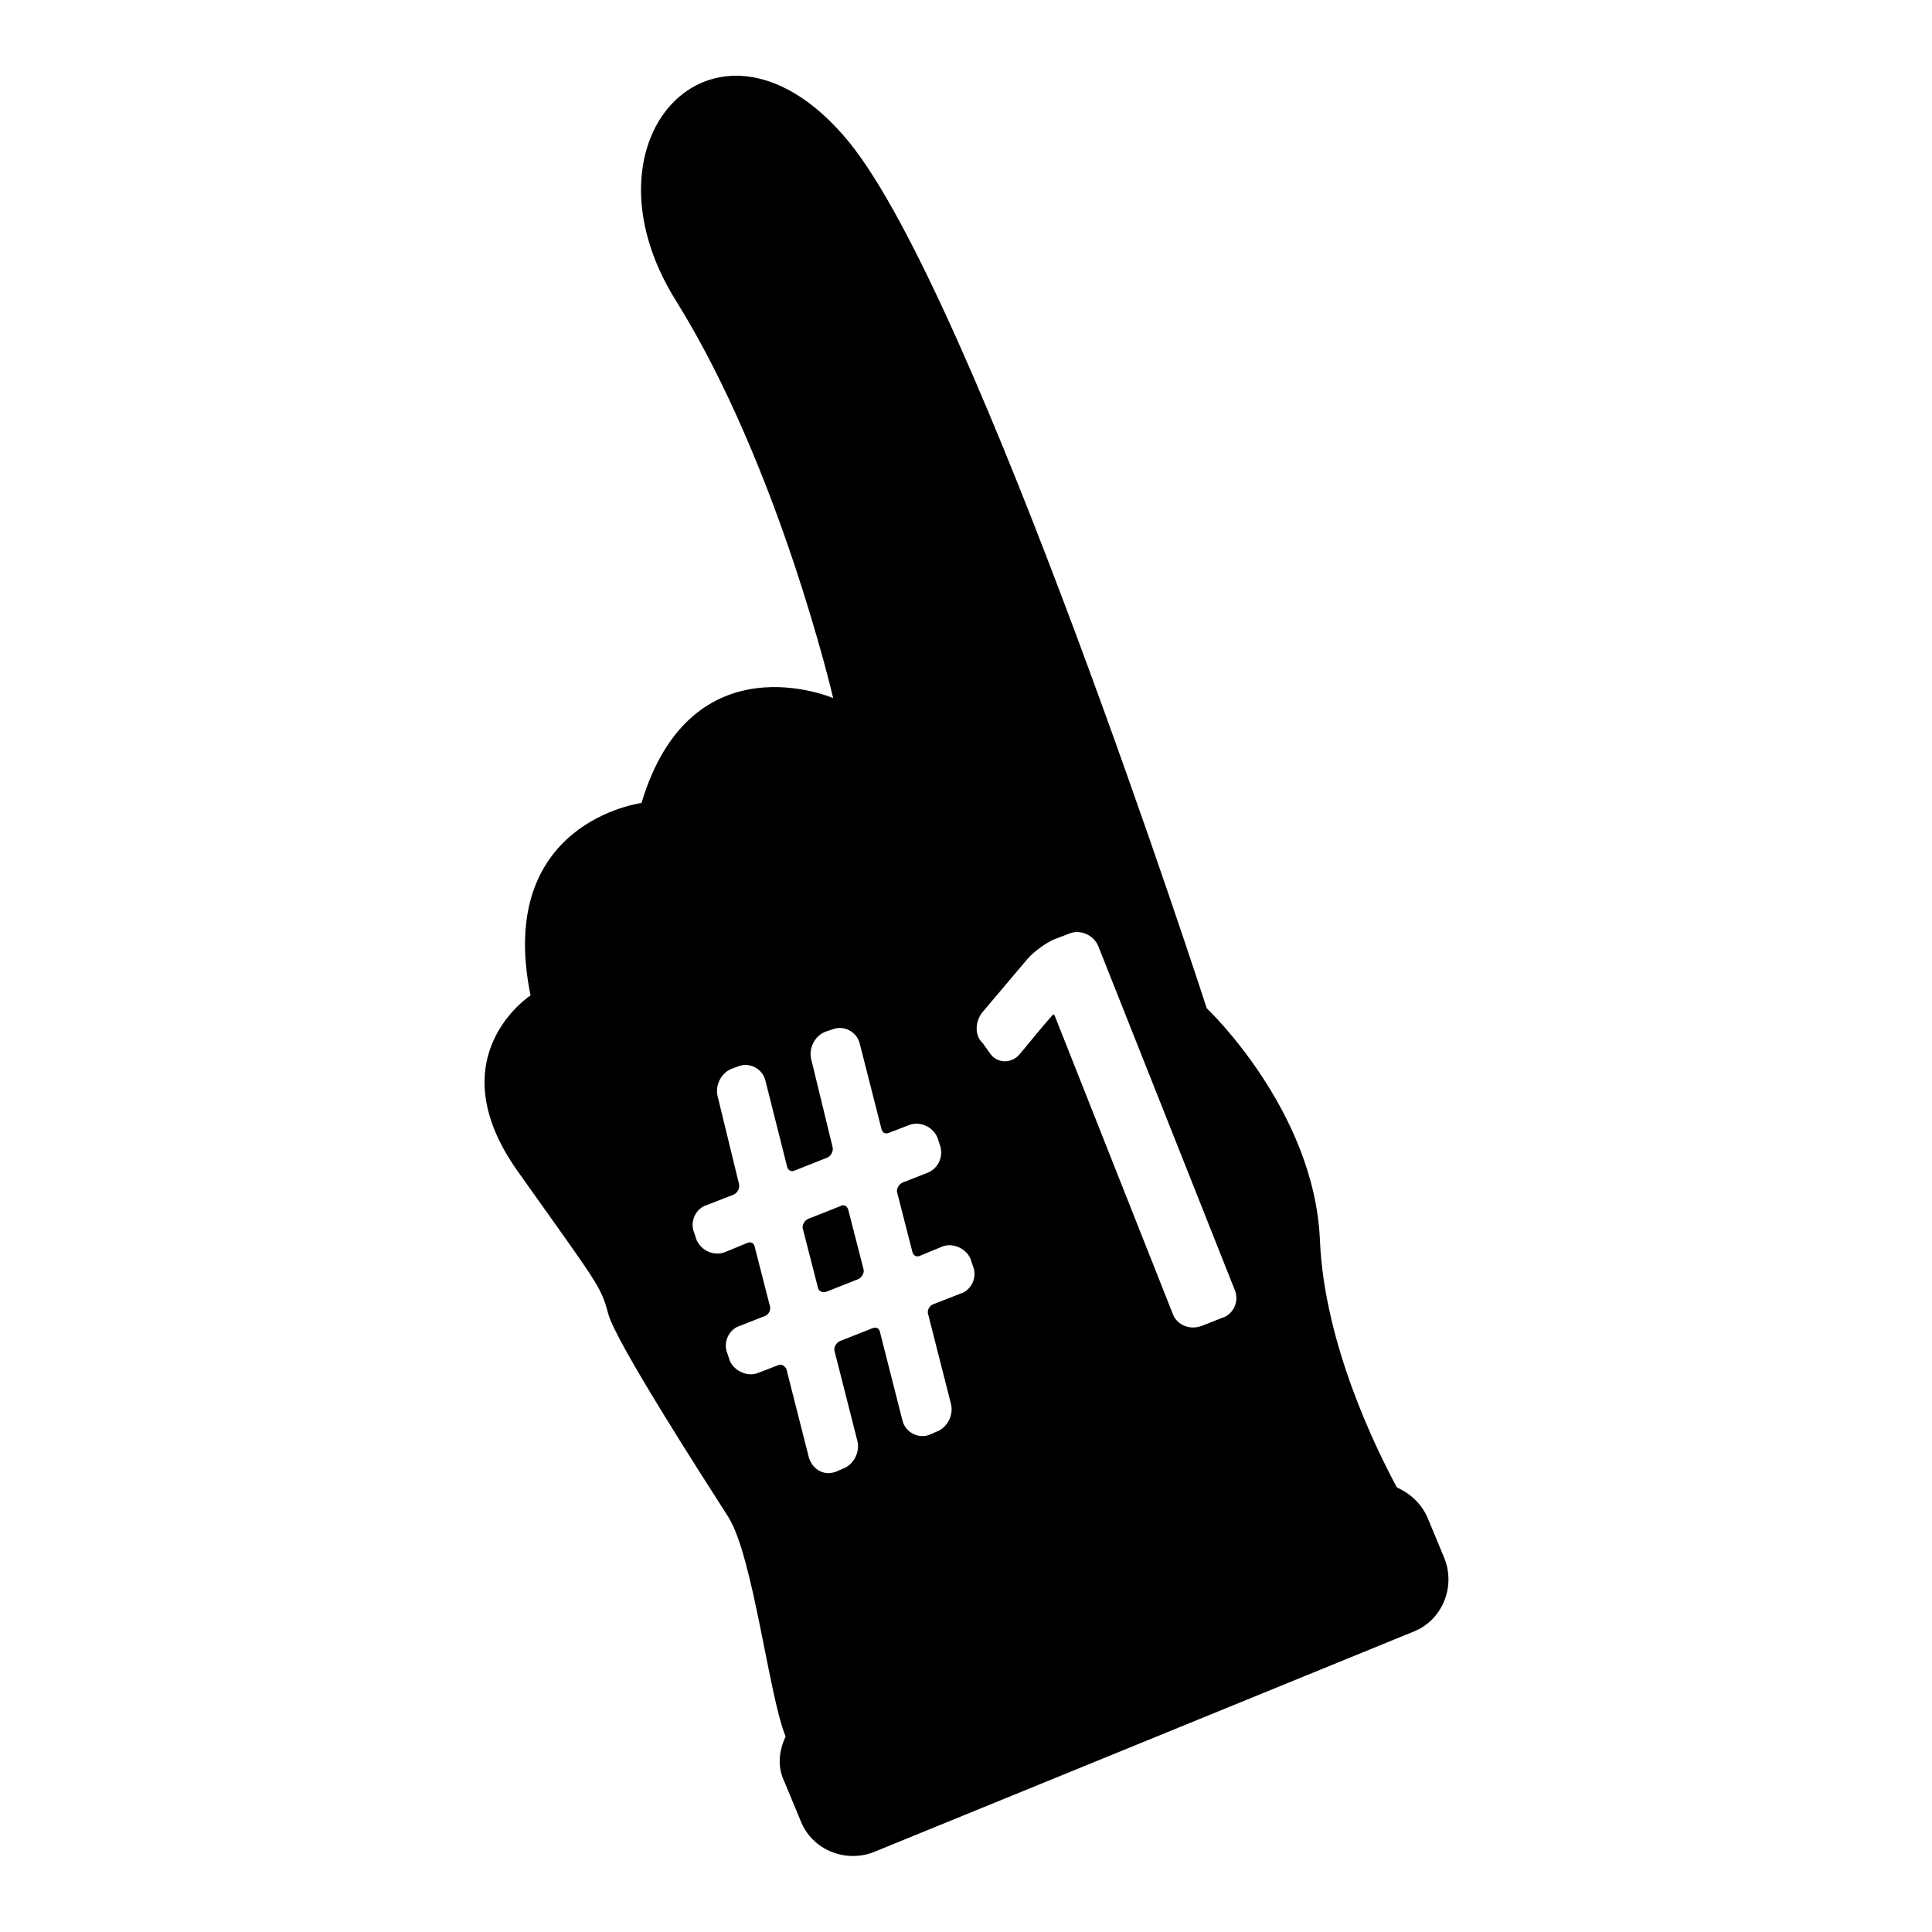 <?xml version="1.0" encoding="utf-8"?>
<!-- Svg Vector Icons : http://www.onlinewebfonts.com/icon -->
<!DOCTYPE svg PUBLIC "-//W3C//DTD SVG 1.1//EN" "http://www.w3.org/Graphics/SVG/1.1/DTD/svg11.dtd">
<svg version="1.1" xmlns="http://www.w3.org/2000/svg" xmlns:xlink="http://www.w3.org/1999/xlink" x="0px" y="0px" viewBox="0 0 256 256" enable-background="new 0 0 256 256" xml:space="preserve">
<g><g><g><g><path fill="#000000" d="M109.4,171.2l4.3-1.7c0.5-0.2,0.9-0.9,0.7-1.4l-2-7.8c-0.1-0.3-0.3-0.6-0.7-0.6c-0.1,0-0.2,0-0.3,0.1l-4.3,1.7c-0.5,0.2-0.9,0.9-0.7,1.4l2,7.8C108.5,171.1,109,171.3,109.4,171.2z"/><path fill="#000000" d="M103.9,236l2.2,5.3c1.5,3.8,5.9,5.6,9.7,4.1l71.5-29.2c3.8-1.5,5.6-5.9,4.1-9.7l-2.2-5.3c-0.8-1.9-2.3-3.3-4.1-4.1c-2.8-5.2-9.6-19-10.2-32.7c-0.7-17.3-15-30.8-15-30.8s-30.6-94.4-47.5-114.9C95.4-1.9,75.8,17.9,89.6,39.9c13.7,22,20.8,52.6,20.8,52.6s-18.8-8.1-25.4,13.9c0,0-19.4,2.5-14.7,25.5c0,0-12.5,8.1-1.7,23.3c10.8,15.2,11,15.2,12,18.9c1,3.7,12,20.8,15.9,26.9c3.3,5.2,5.4,23.8,7.6,29.1C103.2,232,103,234.1,103.9,236z M130.2,134.1l6-7.1c0.8-0.9,2.3-2,3.4-2.5l2.1-0.8c1.4-0.6,3.2,0.2,3.8,1.6l18.1,45.6c0.3,0.7,0.3,1.5,0,2.2c-0.3,0.7-0.9,1.3-1.6,1.5l-2.8,1.1c-0.3,0.1-0.7,0.2-1.1,0.2c-1.2,0-2.3-0.7-2.7-1.8l-15.6-39.4c-0.1-0.2-0.1-0.2-0.2-0.3c0,0-0.1,0-0.2,0.2c-1.3,1.4-3.1,3.7-4.3,5.1c-1.1,1.3-3,1.2-3.9-0.1l-1-1.4C129.1,137.2,129.2,135.3,130.2,134.1z M103.1,180.9l-2.6,1c-1.4,0.6-3.2-0.2-3.8-1.6l-0.3-0.9c-0.3-0.7-0.3-1.5,0-2.2c0.3-0.7,0.9-1.3,1.6-1.5l3.3-1.3c0.6-0.2,0.9-0.9,0.7-1.4l-2-7.8c-0.1-0.5-0.5-0.7-1-0.5l-2.9,1.2c-1.5,0.6-3.2-0.2-3.8-1.6l-0.3-0.9c-0.3-0.7-0.3-1.5,0-2.2c0.3-0.7,0.9-1.3,1.6-1.5l3.6-1.4c0.5-0.2,0.9-0.9,0.7-1.5l-2.8-11.5c-0.4-1.5,0.5-3.2,1.9-3.7l0.8-0.3c1.5-0.6,3.2,0.3,3.6,1.8l2.9,11.5c0.1,0.5,0.6,0.7,1,0.5l4.3-1.7c0.5-0.2,0.9-0.9,0.7-1.5l-2.8-11.5c-0.4-1.5,0.5-3.2,1.9-3.7l0.9-0.3c1.5-0.6,3.2,0.3,3.6,1.8l2.9,11.4c0.1,0.5,0.5,0.7,1,0.5l2.6-1c1.5-0.6,3.2,0.2,3.8,1.6l0.3,0.9c0.6,1.5-0.1,3.2-1.6,3.8l-3.3,1.3c-0.5,0.2-0.9,0.9-0.7,1.4l2,7.8c0.1,0.5,0.6,0.7,1,0.5l2.9-1.2c1.4-0.6,3.2,0.2,3.8,1.6l0.3,0.9c0.3,0.7,0.3,1.5,0,2.2c-0.3,0.7-0.9,1.3-1.6,1.5l-3.6,1.4c-0.6,0.2-0.9,0.9-0.7,1.4l3,11.8c0.4,1.5-0.5,3.2-1.9,3.7l-0.9,0.4c-1.5,0.6-3.2-0.3-3.6-1.8l-3-11.8c-0.1-0.5-0.5-0.7-1-0.5l-4.3,1.7c-0.5,0.2-0.9,0.9-0.7,1.4l3,11.8c0.4,1.5-0.5,3.2-1.9,3.7l-0.9,0.4c-0.3,0.1-0.7,0.2-1,0.2c-1.2,0-2.2-0.8-2.6-2l-3-11.8C103.9,180.9,103.5,180.7,103.1,180.9z"/></g></g><g></g><g></g><g></g><g></g><g></g><g></g><g></g><g></g><g></g><g></g><g></g><g></g><g></g><g></g><g></g></g></g>
</svg>